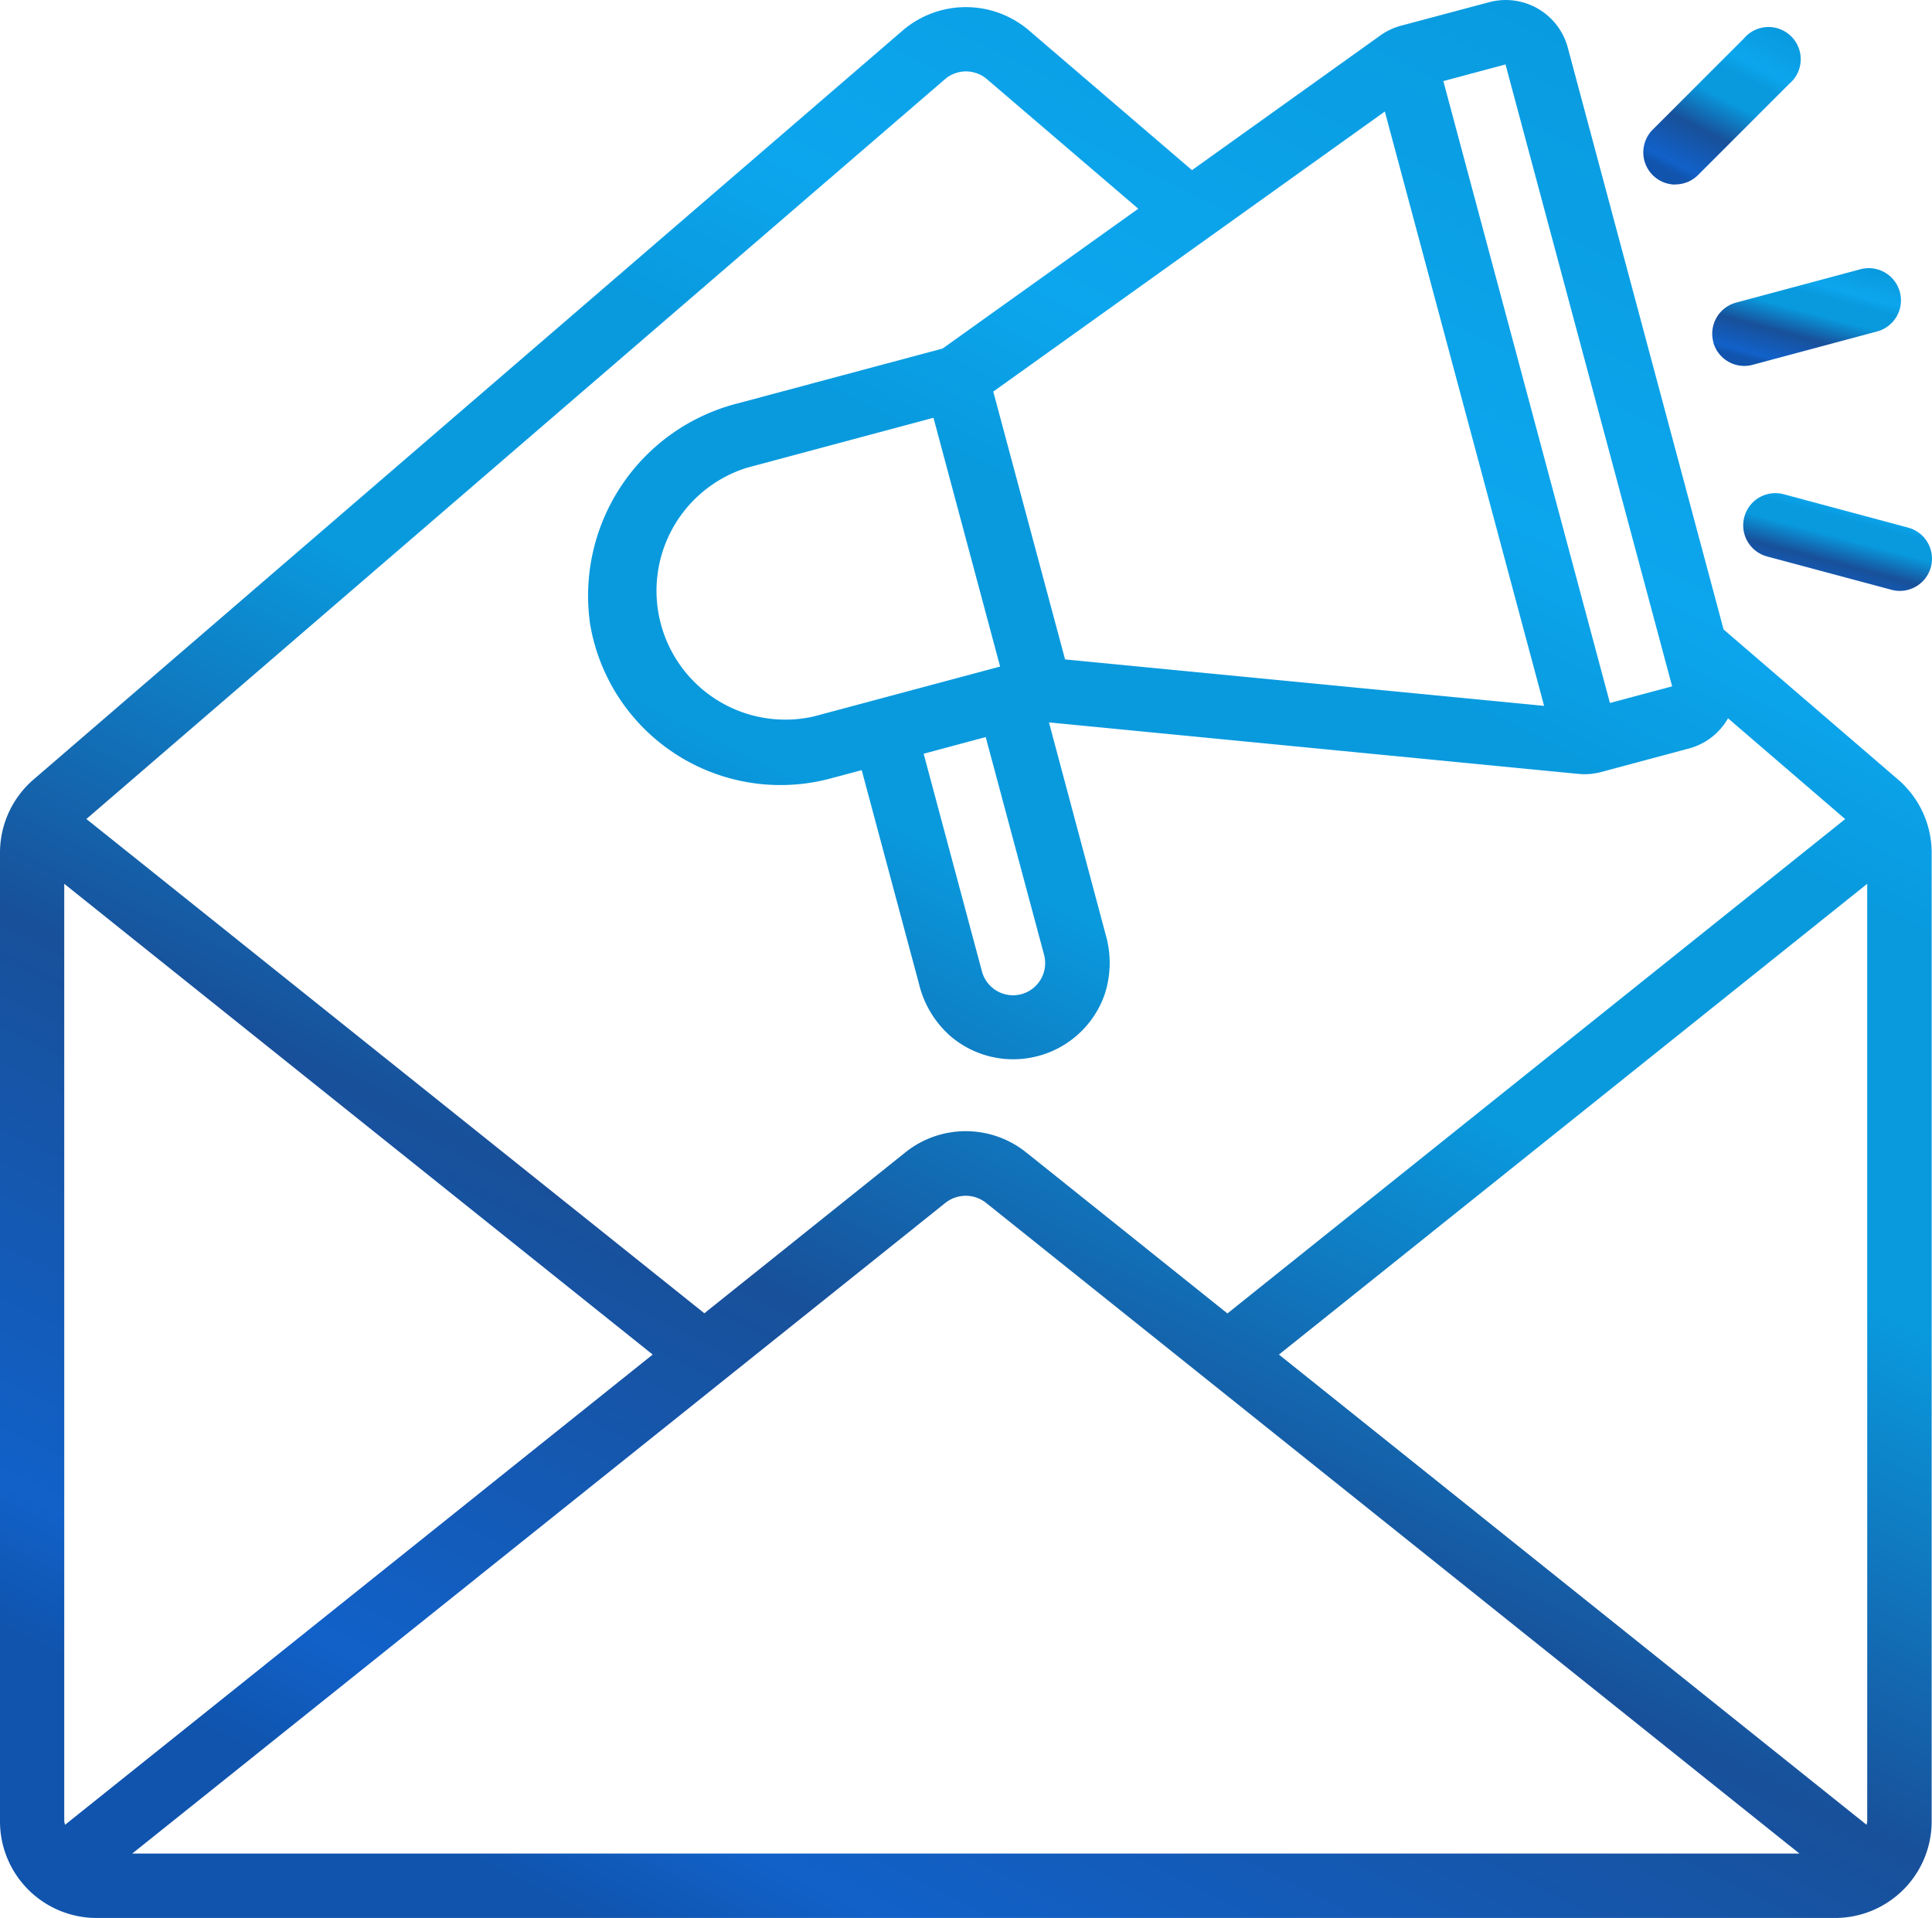 <svg xmlns="http://www.w3.org/2000/svg" xmlns:xlink="http://www.w3.org/1999/xlink" width="51.121" height="50.751" viewBox="0 0 51.121 50.751">
  <defs>
    <linearGradient id="linear-gradient" x1="0.178" y1="0.922" x2="0.684" y2="-0.063" gradientUnits="objectBoundingBox">
      <stop offset="0" stop-color="#1054ad"/>
      <stop offset="0.06" stop-color="#1161c9"/>
      <stop offset="0.296" stop-color="#18509a"/>
      <stop offset="0.516" stop-color="#099ade"/>
      <stop offset="0.678" stop-color="#099ade"/>
      <stop offset="0.765" stop-color="#0ca6ee"/>
      <stop offset="1" stop-color="#099ade"/>
    </linearGradient>
  </defs>
  <g id="Email_Marketing" data-name="Email Marketing" transform="translate(-2 -2.422)">
    <path id="Path_1247" data-name="Path 1247" d="M47.606,19.078,43.485,3.686A1.7,1.7,0,0,0,41.4,2.481L39.079,3.1a1.688,1.688,0,0,0-.549.256l-4.99,3.568-4.31-3.694a2.568,2.568,0,0,0-3.346,0l-23,19.822A2.556,2.556,0,0,0,2,24.994V50.618a2.556,2.556,0,0,0,2.556,2.556h46a2.556,2.556,0,0,0,2.556-2.556V24.994a2.556,2.556,0,0,0-.884-1.94Zm3.783,31.63L35.841,38.266,51.407,25.809V50.618a.8.8,0,0,1-.018.09ZM3.7,50.618V25.809l15.57,12.457L3.722,50.708A.766.766,0,0,1,3.7,50.618ZM27.02,34.248a.866.866,0,0,1,1.067,0L49.613,51.469H5.5ZM41.836,4.127l4.409,16.457-1.646.44L40.191,4.568ZM26.7,13.477l1.763,6.583-4.941,1.323A3.41,3.41,0,0,1,21.763,14.8Zm1.382,8.449,1.544,5.76a.852.852,0,0,1-.6,1.043h0a.852.852,0,0,1-1.043-.6L26.44,22.367Zm2.1-2.055-1.9-7.087L38.643,5.373,42.857,21.1ZM27,4.521a.852.852,0,0,1,1.119,0l4,3.424-5.178,3.7-5.409,1.448a5.252,5.252,0,0,0-3.914,5.867,5.111,5.111,0,0,0,6.36,4.061l.823-.22,1.521,5.676a2.672,2.672,0,0,0,.828,1.363,2.556,2.556,0,0,0,2.324.524h0a2.556,2.556,0,0,0,1.752-1.619,2.677,2.677,0,0,0,.03-1.592l-1.5-5.615L43.761,22.9a1.687,1.687,0,0,0,.606-.049l2.32-.622a1.692,1.692,0,0,0,1.037-.8l3.1,2.667L34.478,37.177,29.15,32.914a2.556,2.556,0,0,0-3.192,0l-5.321,4.259L4.286,24.094Z" transform="translate(0 0)" fill="url(#linear-gradient)"/>
    <path id="Path_1248" data-name="Path 1248" d="M55.211,12.707a.852.852,0,0,0,.823.632.828.828,0,0,0,.221-.03l3.292-.882a.852.852,0,0,0-.441-1.646l-3.292.883a.852.852,0,0,0-.6,1.043Z" transform="translate(-7.879 -1.234)" fill="url(#linear-gradient)"/>
    <path id="Path_1249" data-name="Path 1249" d="M53.894,7.435a.852.852,0,0,0,.6-.25l2.409-2.409a.852.852,0,1,0-1.2-1.2l-2.41,2.409a.852.852,0,0,0,.6,1.454Z" transform="translate(-7.562 -0.133)" fill="url(#linear-gradient)"/>
    <path id="Path_1250" data-name="Path 1250" d="M56.177,18.372a.852.852,0,0,0,.6,1.044l3.292.882a.828.828,0,0,0,.221.03.852.852,0,0,0,.221-1.675L57.22,17.77A.852.852,0,0,0,56.177,18.372Z" transform="translate(-8.022 -2.27)" fill="url(#linear-gradient)"/>
  </g>
</svg>
